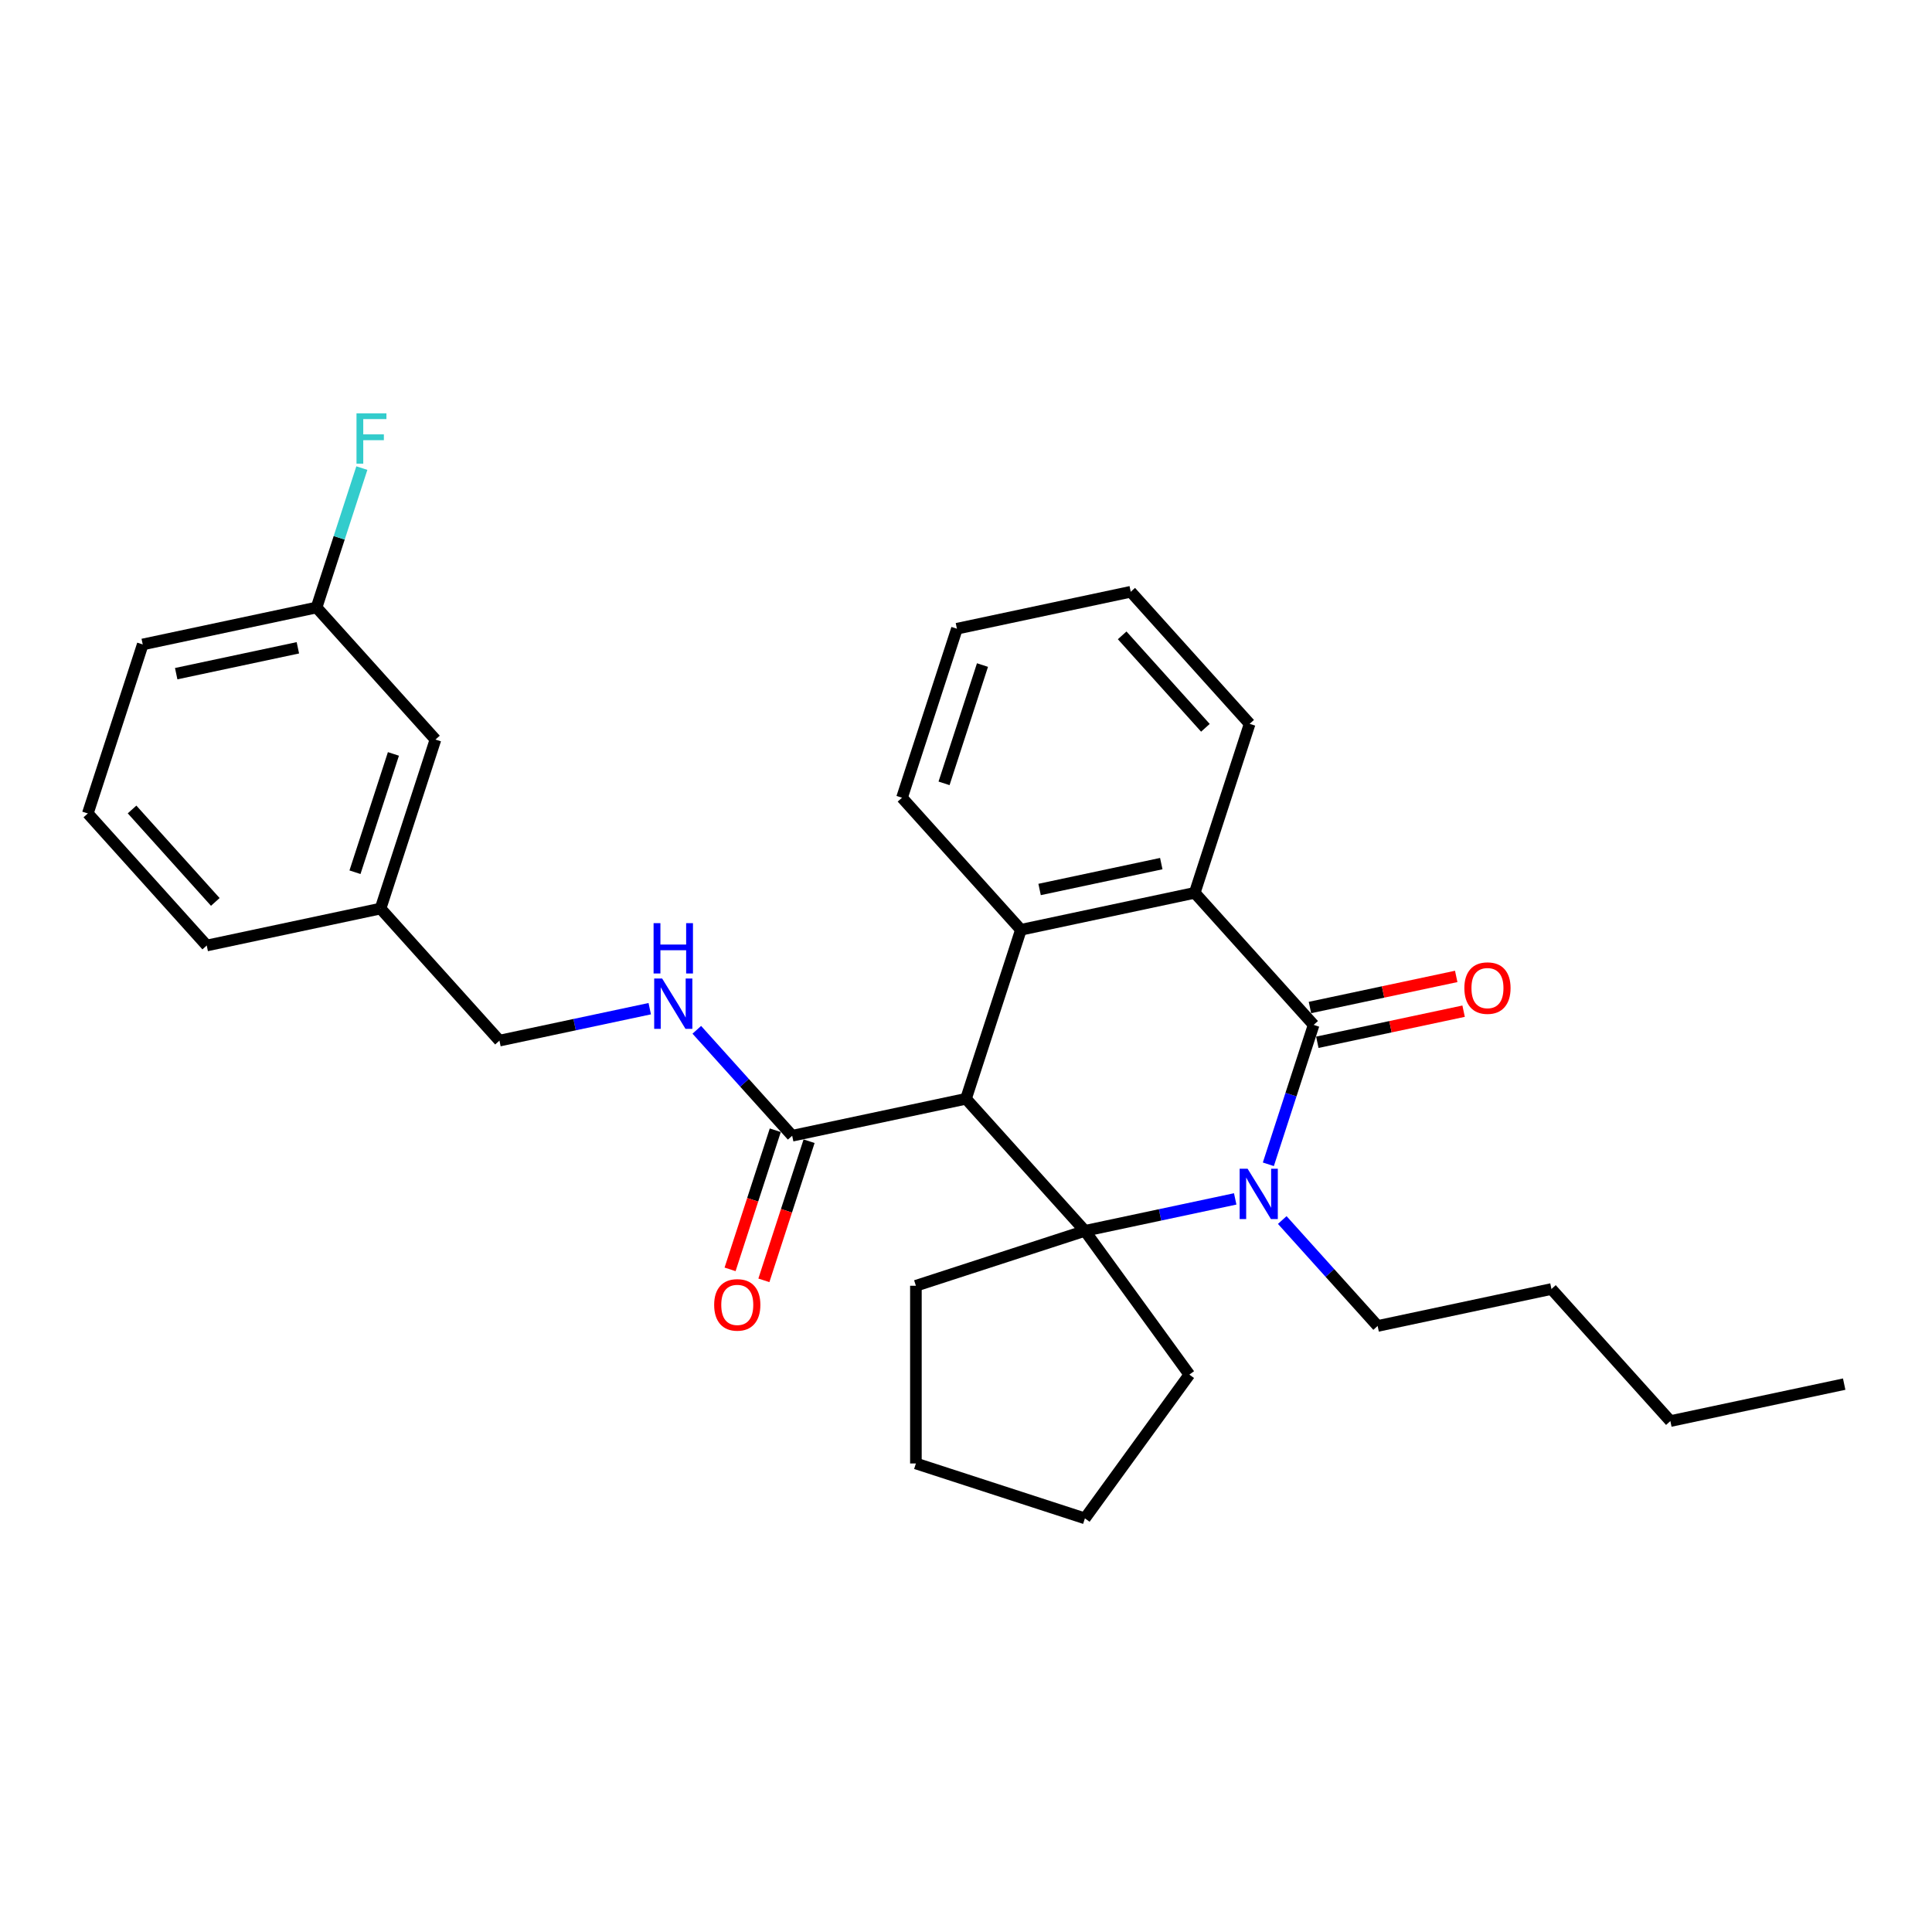 <?xml version='1.0' encoding='iso-8859-1'?>
<svg version='1.1' baseProfile='full'
              xmlns='http://www.w3.org/2000/svg'
                      xmlns:rdkit='http://www.rdkit.org/xml'
                      xmlns:xlink='http://www.w3.org/1999/xlink'
                  xml:space='preserve'
width='1000px' height='1000px' viewBox='0 0 1000 1000'>
<!-- END OF HEADER -->
<rect style='opacity:1.0;fill:#FFFFFF;stroke:none' width='1000' height='1000' x='0' y='0'> </rect>
<path class='bond-0' d='M 639.337,620.55 L 600.442,628.818' style='fill:none;fill-rule:evenodd;stroke:#0000FF;stroke-width:6px;stroke-linecap:butt;stroke-linejoin:miter;stroke-opacity:1' />
<path class='bond-0' d='M 600.442,628.818 L 561.546,637.085' style='fill:none;fill-rule:evenodd;stroke:#000000;stroke-width:6px;stroke-linecap:butt;stroke-linejoin:miter;stroke-opacity:1' />
<path class='bond-2' d='M 656.494,602.638 L 668.216,566.561' style='fill:none;fill-rule:evenodd;stroke:#0000FF;stroke-width:6px;stroke-linecap:butt;stroke-linejoin:miter;stroke-opacity:1' />
<path class='bond-2' d='M 668.216,566.561 L 679.938,530.484' style='fill:none;fill-rule:evenodd;stroke:#000000;stroke-width:6px;stroke-linecap:butt;stroke-linejoin:miter;stroke-opacity:1' />
<path class='bond-9' d='M 663.693,631.487 L 688.377,658.901' style='fill:none;fill-rule:evenodd;stroke:#0000FF;stroke-width:6px;stroke-linecap:butt;stroke-linejoin:miter;stroke-opacity:1' />
<path class='bond-9' d='M 688.377,658.901 L 713.061,686.315' style='fill:none;fill-rule:evenodd;stroke:#000000;stroke-width:6px;stroke-linecap:butt;stroke-linejoin:miter;stroke-opacity:1' />
<path class='bond-1' d='M 561.546,637.085 L 500,568.731' style='fill:none;fill-rule:evenodd;stroke:#000000;stroke-width:6px;stroke-linecap:butt;stroke-linejoin:miter;stroke-opacity:1' />
<path class='bond-10' d='M 561.546,637.085 L 615.61,711.498' style='fill:none;fill-rule:evenodd;stroke:#000000;stroke-width:6px;stroke-linecap:butt;stroke-linejoin:miter;stroke-opacity:1' />
<path class='bond-11' d='M 561.546,637.085 L 474.069,665.508' style='fill:none;fill-rule:evenodd;stroke:#000000;stroke-width:6px;stroke-linecap:butt;stroke-linejoin:miter;stroke-opacity:1' />
<path class='bond-5' d='M 500,568.731 L 410.031,587.855' style='fill:none;fill-rule:evenodd;stroke:#000000;stroke-width:6px;stroke-linecap:butt;stroke-linejoin:miter;stroke-opacity:1' />
<path class='bond-29' d='M 500,568.731 L 528.423,481.254' style='fill:none;fill-rule:evenodd;stroke:#000000;stroke-width:6px;stroke-linecap:butt;stroke-linejoin:miter;stroke-opacity:1' />
<path class='bond-4' d='M 679.938,530.484 L 618.392,462.13' style='fill:none;fill-rule:evenodd;stroke:#000000;stroke-width:6px;stroke-linecap:butt;stroke-linejoin:miter;stroke-opacity:1' />
<path class='bond-7' d='M 681.851,539.481 L 719.707,531.435' style='fill:none;fill-rule:evenodd;stroke:#000000;stroke-width:6px;stroke-linecap:butt;stroke-linejoin:miter;stroke-opacity:1' />
<path class='bond-7' d='M 719.707,531.435 L 757.563,523.388' style='fill:none;fill-rule:evenodd;stroke:#FF0000;stroke-width:6px;stroke-linecap:butt;stroke-linejoin:miter;stroke-opacity:1' />
<path class='bond-7' d='M 678.026,521.487 L 715.882,513.441' style='fill:none;fill-rule:evenodd;stroke:#000000;stroke-width:6px;stroke-linecap:butt;stroke-linejoin:miter;stroke-opacity:1' />
<path class='bond-7' d='M 715.882,513.441 L 753.738,505.394' style='fill:none;fill-rule:evenodd;stroke:#FF0000;stroke-width:6px;stroke-linecap:butt;stroke-linejoin:miter;stroke-opacity:1' />
<path class='bond-3' d='M 528.423,481.254 L 618.392,462.13' style='fill:none;fill-rule:evenodd;stroke:#000000;stroke-width:6px;stroke-linecap:butt;stroke-linejoin:miter;stroke-opacity:1' />
<path class='bond-3' d='M 538.094,460.392 L 601.072,447.005' style='fill:none;fill-rule:evenodd;stroke:#000000;stroke-width:6px;stroke-linecap:butt;stroke-linejoin:miter;stroke-opacity:1' />
<path class='bond-14' d='M 528.423,481.254 L 466.877,412.9' style='fill:none;fill-rule:evenodd;stroke:#000000;stroke-width:6px;stroke-linecap:butt;stroke-linejoin:miter;stroke-opacity:1' />
<path class='bond-18' d='M 618.392,462.13 L 646.815,374.653' style='fill:none;fill-rule:evenodd;stroke:#000000;stroke-width:6px;stroke-linecap:butt;stroke-linejoin:miter;stroke-opacity:1' />
<path class='bond-6' d='M 410.031,587.855 L 385.347,560.44' style='fill:none;fill-rule:evenodd;stroke:#000000;stroke-width:6px;stroke-linecap:butt;stroke-linejoin:miter;stroke-opacity:1' />
<path class='bond-6' d='M 385.347,560.44 L 360.663,533.026' style='fill:none;fill-rule:evenodd;stroke:#0000FF;stroke-width:6px;stroke-linecap:butt;stroke-linejoin:miter;stroke-opacity:1' />
<path class='bond-8' d='M 401.283,585.013 L 389.585,621.016' style='fill:none;fill-rule:evenodd;stroke:#000000;stroke-width:6px;stroke-linecap:butt;stroke-linejoin:miter;stroke-opacity:1' />
<path class='bond-8' d='M 389.585,621.016 L 377.887,657.019' style='fill:none;fill-rule:evenodd;stroke:#FF0000;stroke-width:6px;stroke-linecap:butt;stroke-linejoin:miter;stroke-opacity:1' />
<path class='bond-8' d='M 418.779,590.697 L 407.08,626.7' style='fill:none;fill-rule:evenodd;stroke:#000000;stroke-width:6px;stroke-linecap:butt;stroke-linejoin:miter;stroke-opacity:1' />
<path class='bond-8' d='M 407.08,626.7 L 395.382,662.704' style='fill:none;fill-rule:evenodd;stroke:#FF0000;stroke-width:6px;stroke-linecap:butt;stroke-linejoin:miter;stroke-opacity:1' />
<path class='bond-12' d='M 336.307,522.09 L 297.411,530.357' style='fill:none;fill-rule:evenodd;stroke:#0000FF;stroke-width:6px;stroke-linecap:butt;stroke-linejoin:miter;stroke-opacity:1' />
<path class='bond-12' d='M 297.411,530.357 L 258.516,538.625' style='fill:none;fill-rule:evenodd;stroke:#000000;stroke-width:6px;stroke-linecap:butt;stroke-linejoin:miter;stroke-opacity:1' />
<path class='bond-22' d='M 713.061,686.315 L 803.03,667.192' style='fill:none;fill-rule:evenodd;stroke:#000000;stroke-width:6px;stroke-linecap:butt;stroke-linejoin:miter;stroke-opacity:1' />
<path class='bond-23' d='M 615.61,711.498 L 561.546,785.91' style='fill:none;fill-rule:evenodd;stroke:#000000;stroke-width:6px;stroke-linecap:butt;stroke-linejoin:miter;stroke-opacity:1' />
<path class='bond-24' d='M 474.069,665.508 L 474.069,757.487' style='fill:none;fill-rule:evenodd;stroke:#000000;stroke-width:6px;stroke-linecap:butt;stroke-linejoin:miter;stroke-opacity:1' />
<path class='bond-16' d='M 258.516,538.625 L 196.97,470.271' style='fill:none;fill-rule:evenodd;stroke:#000000;stroke-width:6px;stroke-linecap:butt;stroke-linejoin:miter;stroke-opacity:1' />
<path class='bond-13' d='M 225.393,382.793 L 196.97,470.271' style='fill:none;fill-rule:evenodd;stroke:#000000;stroke-width:6px;stroke-linecap:butt;stroke-linejoin:miter;stroke-opacity:1' />
<path class='bond-13' d='M 203.634,390.23 L 183.738,451.465' style='fill:none;fill-rule:evenodd;stroke:#000000;stroke-width:6px;stroke-linecap:butt;stroke-linejoin:miter;stroke-opacity:1' />
<path class='bond-15' d='M 225.393,382.793 L 163.847,314.44' style='fill:none;fill-rule:evenodd;stroke:#000000;stroke-width:6px;stroke-linecap:butt;stroke-linejoin:miter;stroke-opacity:1' />
<path class='bond-31' d='M 466.877,412.9 L 495.3,325.423' style='fill:none;fill-rule:evenodd;stroke:#000000;stroke-width:6px;stroke-linecap:butt;stroke-linejoin:miter;stroke-opacity:1' />
<path class='bond-31' d='M 488.636,405.463 L 508.532,344.229' style='fill:none;fill-rule:evenodd;stroke:#000000;stroke-width:6px;stroke-linecap:butt;stroke-linejoin:miter;stroke-opacity:1' />
<path class='bond-17' d='M 163.847,314.44 L 175.569,278.363' style='fill:none;fill-rule:evenodd;stroke:#000000;stroke-width:6px;stroke-linecap:butt;stroke-linejoin:miter;stroke-opacity:1' />
<path class='bond-17' d='M 175.569,278.363 L 187.291,242.286' style='fill:none;fill-rule:evenodd;stroke:#33CCCC;stroke-width:6px;stroke-linecap:butt;stroke-linejoin:miter;stroke-opacity:1' />
<path class='bond-32' d='M 163.847,314.44 L 73.878,333.563' style='fill:none;fill-rule:evenodd;stroke:#000000;stroke-width:6px;stroke-linecap:butt;stroke-linejoin:miter;stroke-opacity:1' />
<path class='bond-32' d='M 154.176,335.302 L 91.198,348.688' style='fill:none;fill-rule:evenodd;stroke:#000000;stroke-width:6px;stroke-linecap:butt;stroke-linejoin:miter;stroke-opacity:1' />
<path class='bond-21' d='M 196.97,470.271 L 107.001,489.394' style='fill:none;fill-rule:evenodd;stroke:#000000;stroke-width:6px;stroke-linecap:butt;stroke-linejoin:miter;stroke-opacity:1' />
<path class='bond-27' d='M 646.815,374.653 L 585.269,306.299' style='fill:none;fill-rule:evenodd;stroke:#000000;stroke-width:6px;stroke-linecap:butt;stroke-linejoin:miter;stroke-opacity:1' />
<path class='bond-27' d='M 623.913,376.709 L 580.83,328.862' style='fill:none;fill-rule:evenodd;stroke:#000000;stroke-width:6px;stroke-linecap:butt;stroke-linejoin:miter;stroke-opacity:1' />
<path class='bond-19' d='M 45.455,421.041 L 107.001,489.394' style='fill:none;fill-rule:evenodd;stroke:#000000;stroke-width:6px;stroke-linecap:butt;stroke-linejoin:miter;stroke-opacity:1' />
<path class='bond-19' d='M 68.357,418.984 L 111.439,466.832' style='fill:none;fill-rule:evenodd;stroke:#000000;stroke-width:6px;stroke-linecap:butt;stroke-linejoin:miter;stroke-opacity:1' />
<path class='bond-20' d='M 45.455,421.041 L 73.878,333.563' style='fill:none;fill-rule:evenodd;stroke:#000000;stroke-width:6px;stroke-linecap:butt;stroke-linejoin:miter;stroke-opacity:1' />
<path class='bond-25' d='M 803.03,667.192 L 864.576,735.546' style='fill:none;fill-rule:evenodd;stroke:#000000;stroke-width:6px;stroke-linecap:butt;stroke-linejoin:miter;stroke-opacity:1' />
<path class='bond-30' d='M 561.546,785.91 L 474.069,757.487' style='fill:none;fill-rule:evenodd;stroke:#000000;stroke-width:6px;stroke-linecap:butt;stroke-linejoin:miter;stroke-opacity:1' />
<path class='bond-28' d='M 864.576,735.546 L 954.545,716.422' style='fill:none;fill-rule:evenodd;stroke:#000000;stroke-width:6px;stroke-linecap:butt;stroke-linejoin:miter;stroke-opacity:1' />
<path class='bond-26' d='M 495.3,325.423 L 585.269,306.299' style='fill:none;fill-rule:evenodd;stroke:#000000;stroke-width:6px;stroke-linecap:butt;stroke-linejoin:miter;stroke-opacity:1' />
<path  class='atom-0' d='M 645.757 604.937
L 654.293 618.734
Q 655.139 620.095, 656.5 622.56
Q 657.862 625.026, 657.935 625.173
L 657.935 604.937
L 661.394 604.937
L 661.394 630.986
L 657.825 630.986
L 648.664 615.901
Q 647.597 614.135, 646.456 612.112
Q 645.353 610.088, 645.021 609.463
L 645.021 630.986
L 641.637 630.986
L 641.637 604.937
L 645.757 604.937
' fill='#0000FF'/>
<path  class='atom-7' d='M 342.727 506.477
L 351.263 520.274
Q 352.109 521.635, 353.47 524.1
Q 354.831 526.565, 354.905 526.712
L 354.905 506.477
L 358.363 506.477
L 358.363 532.525
L 354.795 532.525
L 345.633 517.441
Q 344.567 515.675, 343.426 513.651
Q 342.322 511.628, 341.991 511.002
L 341.991 532.525
L 338.606 532.525
L 338.606 506.477
L 342.727 506.477
' fill='#0000FF'/>
<path  class='atom-7' d='M 338.294 477.823
L 341.826 477.823
L 341.826 488.898
L 355.144 488.898
L 355.144 477.823
L 358.676 477.823
L 358.676 503.872
L 355.144 503.872
L 355.144 491.841
L 341.826 491.841
L 341.826 503.872
L 338.294 503.872
L 338.294 477.823
' fill='#0000FF'/>
<path  class='atom-8' d='M 757.95 511.434
Q 757.95 505.18, 761.041 501.685
Q 764.131 498.189, 769.907 498.189
Q 775.684 498.189, 778.774 501.685
Q 781.865 505.18, 781.865 511.434
Q 781.865 517.762, 778.737 521.368
Q 775.61 524.937, 769.907 524.937
Q 764.168 524.937, 761.041 521.368
Q 757.95 517.799, 757.95 511.434
M 769.907 521.993
Q 773.881 521.993, 776.015 519.344
Q 778.185 516.659, 778.185 511.434
Q 778.185 506.32, 776.015 503.745
Q 773.881 501.133, 769.907 501.133
Q 765.934 501.133, 763.763 503.708
Q 761.629 506.283, 761.629 511.434
Q 761.629 516.695, 763.763 519.344
Q 765.934 521.993, 769.907 521.993
' fill='#FF0000'/>
<path  class='atom-9' d='M 369.65 675.406
Q 369.65 669.151, 372.741 665.656
Q 375.831 662.161, 381.608 662.161
Q 387.384 662.161, 390.475 665.656
Q 393.565 669.151, 393.565 675.406
Q 393.565 681.734, 390.438 685.339
Q 387.31 688.908, 381.608 688.908
Q 375.868 688.908, 372.741 685.339
Q 369.65 681.771, 369.65 675.406
M 381.608 685.965
Q 385.581 685.965, 387.715 683.316
Q 389.886 680.63, 389.886 675.406
Q 389.886 670.292, 387.715 667.716
Q 385.581 665.104, 381.608 665.104
Q 377.634 665.104, 375.464 667.679
Q 373.33 670.255, 373.33 675.406
Q 373.33 680.667, 375.464 683.316
Q 377.634 685.965, 381.608 685.965
' fill='#FF0000'/>
<path  class='atom-18' d='M 184.525 213.938
L 200.015 213.938
L 200.015 216.918
L 188.02 216.918
L 188.02 224.828
L 198.69 224.828
L 198.69 227.845
L 188.02 227.845
L 188.02 239.987
L 184.525 239.987
L 184.525 213.938
' fill='#33CCCC'/>
</svg>

